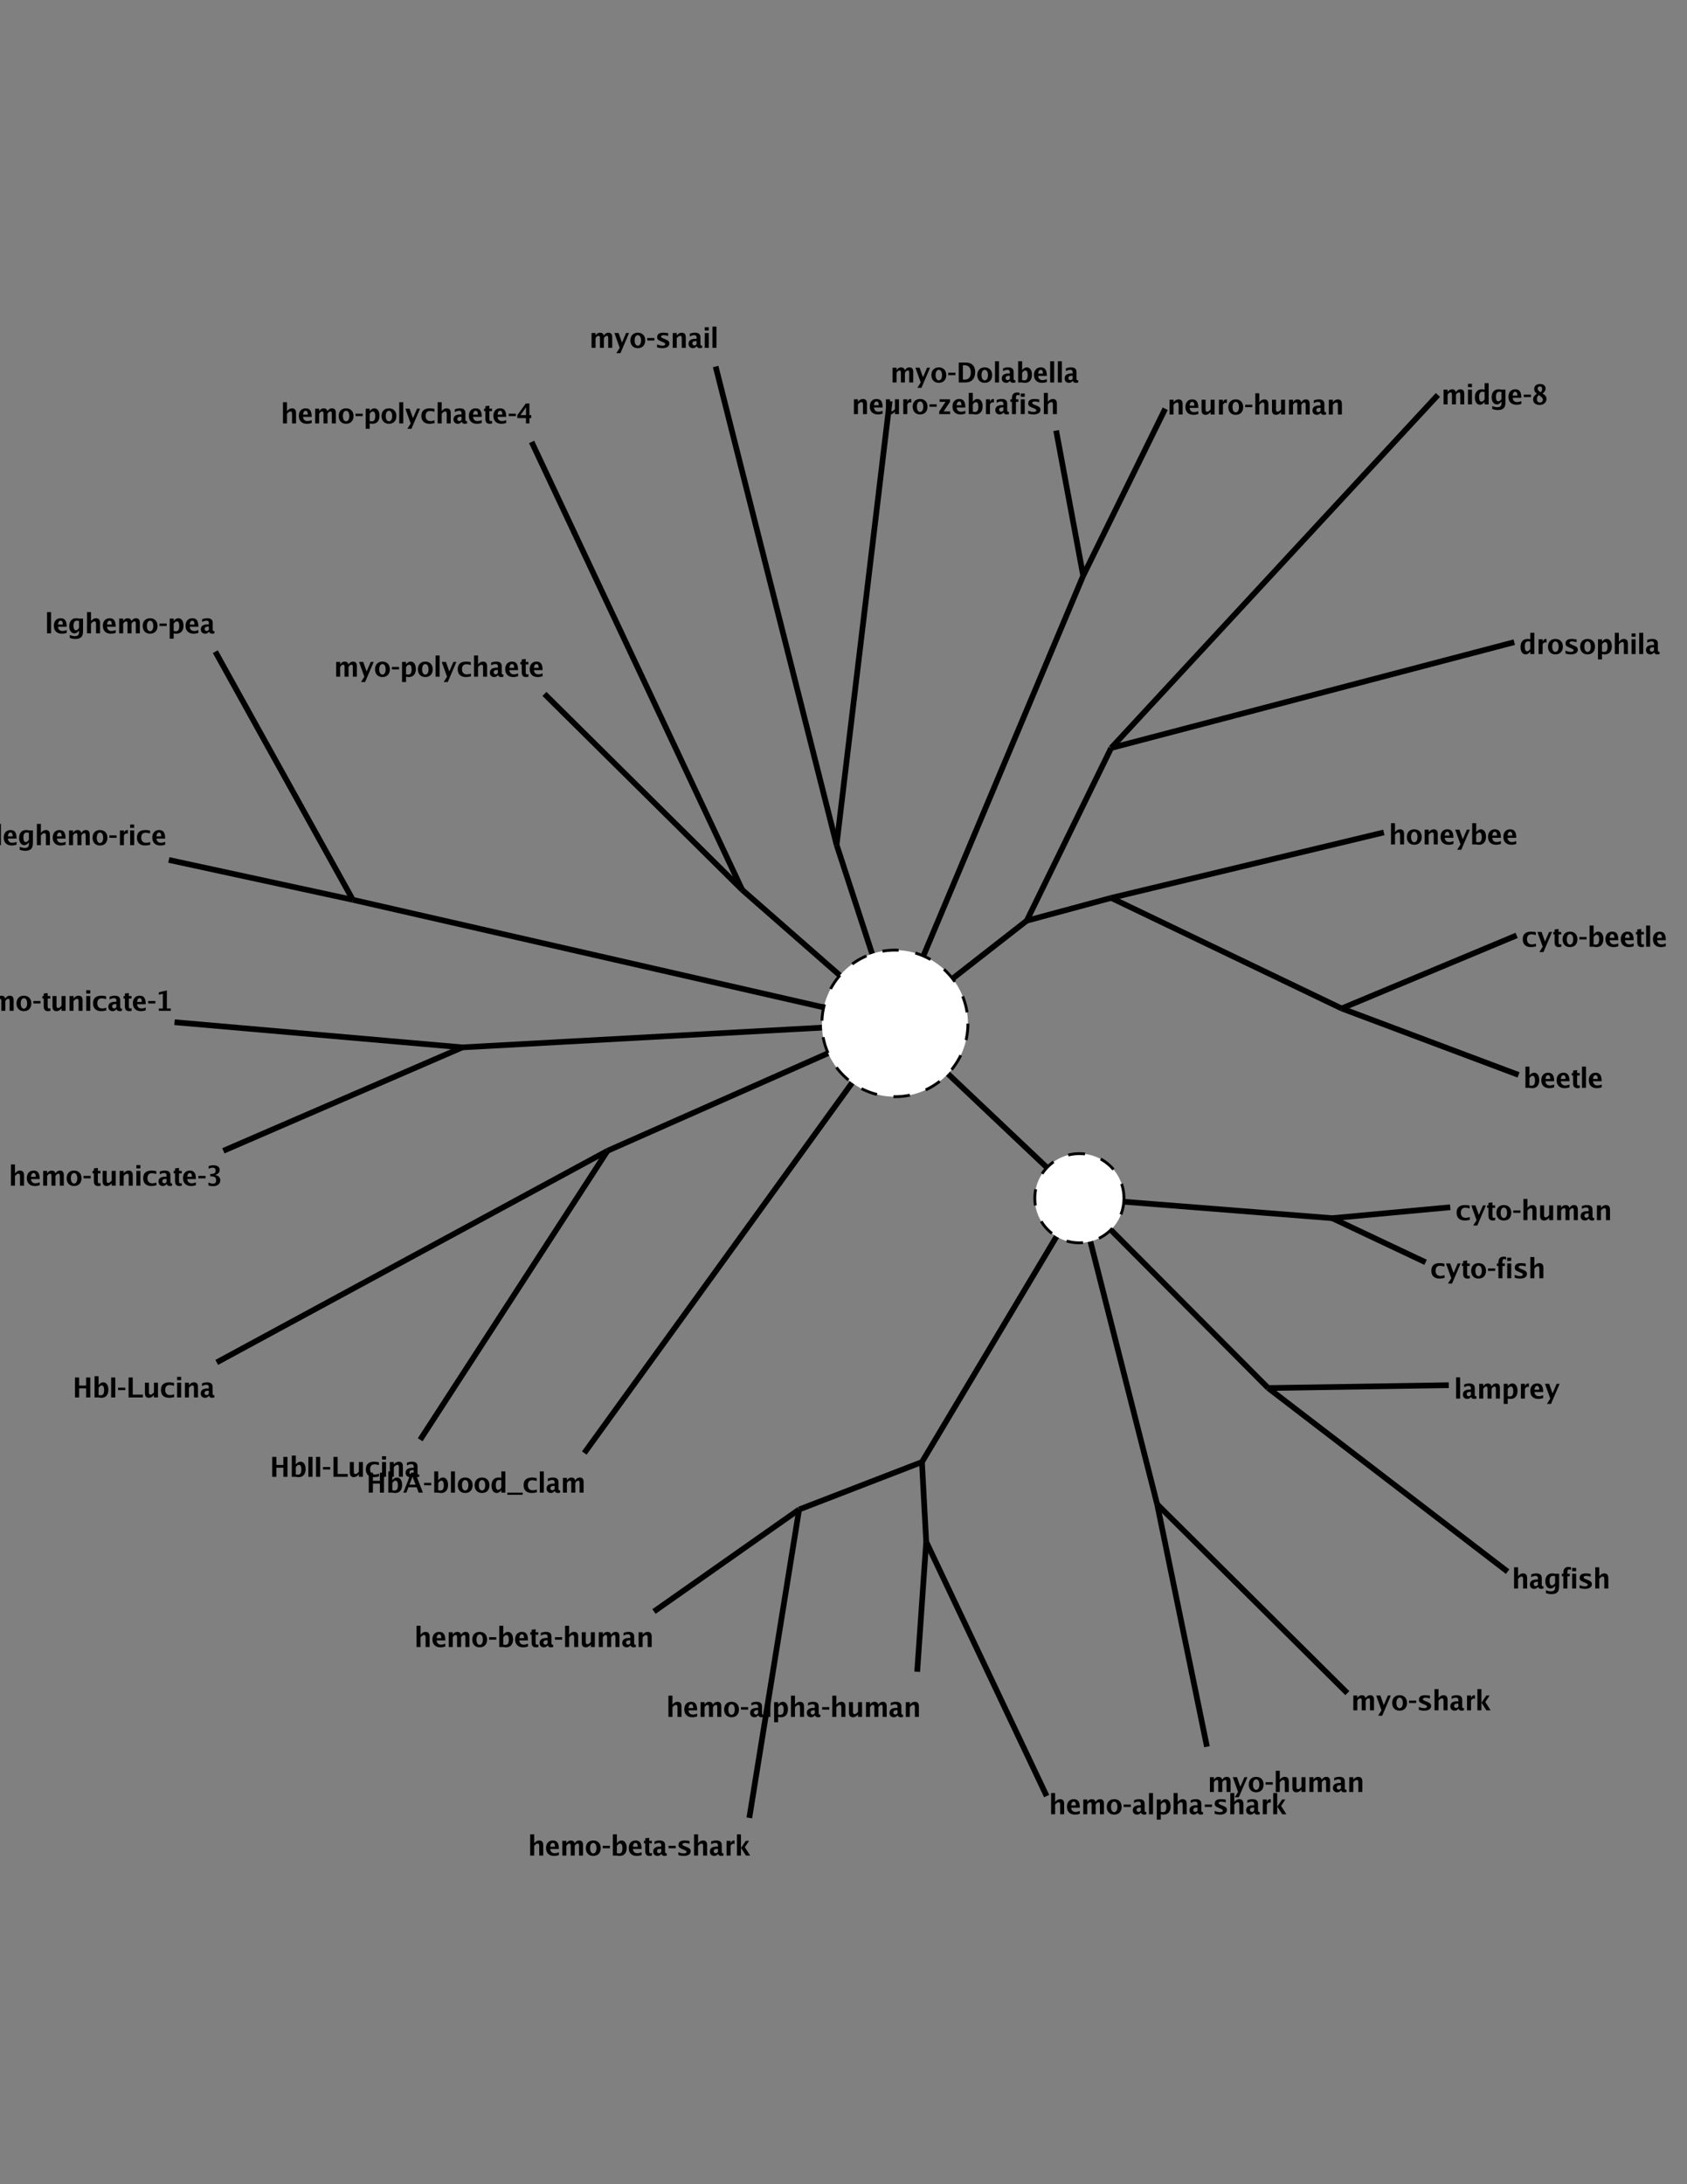 <?xml version="1.0" encoding="UTF-8"?>
<svg xmlns="http://www.w3.org/2000/svg" xmlns:xlink="http://www.w3.org/1999/xlink" width="612pt" height="792pt" viewBox="0 0 612 792" version="1.1">
<rect x="0" y="0" width="612" height="792" fill="#808080" stroke="none"/>
<defs>
<g>
<symbol overflow="visible" id="glyph0-0">
<path style="stroke: none;" d=""/>
</symbol>
<symbol overflow="visible" id="glyph0-1">
<path style="stroke: none;" d="M 0.844 0 L 2.344 0 L 2.344 -3.297 L 4.875 -3.297 L 4.875 0 L 6.375 0 L 6.375 -7.234 L 4.875 -7.234 L 4.875 -4.297 L 2.344 -4.297 L 2.344 -7.234 L 0.844 -7.234 L 0.844 0 Z M 0.844 0 "/>
</symbol>
<symbol overflow="visible" id="glyph0-2">
<path style="stroke: none;" d="M 2.172 0 C 2.656 0.094 2.953 0.125 3.219 0.125 C 4.797 0.125 5.734 -0.984 5.734 -2.812 C 5.734 -4.422 4.984 -5.484 3.875 -5.484 C 3.234 -5.484 2.734 -5.188 2.172 -4.469 L 2.172 -7.703 L 0.719 -7.703 L 0.719 0 L 2.172 0 Z M 2.172 -3.5 C 2.562 -4.094 2.922 -4.344 3.312 -4.344 C 3.891 -4.344 4.188 -3.766 4.188 -2.656 C 4.188 -1.391 3.797 -0.766 2.984 -0.766 C 2.812 -0.766 2.562 -0.797 2.172 -0.859 L 2.172 -3.5 Z M 2.172 -3.5 "/>
</symbol>
<symbol overflow="visible" id="glyph0-3">
<path style="stroke: none;" d="M 0.062 0 L 1.156 0 L 1.906 -1.938 L 4.875 -1.938 L 5.625 0 L 7.156 0 L 4.375 -7.234 L 2.859 -7.234 L 0.062 0 Z M 2.266 -2.891 L 3.391 -5.766 L 4.516 -2.891 L 2.266 -2.891 Z M 2.266 -2.891 "/>
</symbol>
<symbol overflow="visible" id="glyph0-4">
<path style="stroke: none;" d="M 0.359 -2.656 L 2.969 -2.656 L 2.969 -3.547 L 0.359 -3.547 L 0.359 -2.656 Z M 0.359 -2.656 "/>
</symbol>
<symbol overflow="visible" id="glyph0-5">
<path style="stroke: none;" d="M 0.672 0 L 2.125 0 L 2.125 -7.703 L 0.672 -7.703 L 0.672 0 Z M 0.672 0 "/>
</symbol>
<symbol overflow="visible" id="glyph0-6">
<path style="stroke: none;" d="M 3.047 -5.484 C 1.406 -5.484 0.359 -4.391 0.359 -2.688 C 0.359 -0.984 1.406 0.125 3.031 0.125 C 4.703 0.125 5.75 -0.953 5.75 -2.688 C 5.75 -4.391 4.688 -5.484 3.047 -5.484 Z M 3.047 -4.578 C 3.766 -4.578 4.219 -3.844 4.219 -2.688 C 4.219 -1.516 3.766 -0.781 3.047 -0.781 C 2.344 -0.781 1.891 -1.516 1.891 -2.688 C 1.891 -3.844 2.344 -4.578 3.047 -4.578 Z M 3.047 -4.578 "/>
</symbol>
<symbol overflow="visible" id="glyph0-7">
<path style="stroke: none;" d="M 3.938 0 L 5.391 0 L 5.391 -7.703 L 3.938 -7.703 L 3.938 -5.359 C 3.469 -5.453 3.172 -5.484 2.891 -5.484 C 1.328 -5.484 0.391 -4.375 0.391 -2.547 C 0.391 -0.938 1.125 0.125 2.25 0.125 C 2.875 0.125 3.375 -0.188 3.938 -0.891 L 3.938 0 Z M 3.938 -1.859 C 3.547 -1.266 3.203 -1.016 2.797 -1.016 C 2.234 -1.016 1.938 -1.594 1.938 -2.703 C 1.938 -3.969 2.328 -4.594 3.125 -4.594 C 3.312 -4.594 3.547 -4.562 3.938 -4.5 L 3.938 -1.859 Z M 3.938 -1.859 "/>
</symbol>
<symbol overflow="visible" id="glyph0-8">
<path style="stroke: none;" d="M 0 0.781 L 5.562 0.781 L 5.562 0 L 0 0 L 0 0.781 Z M 0 0.781 "/>
</symbol>
<symbol overflow="visible" id="glyph0-9">
<path style="stroke: none;" d="M 5.156 -1.125 C 4.562 -0.938 4.062 -0.844 3.672 -0.844 C 2.562 -0.844 1.906 -1.531 1.906 -2.703 C 1.906 -3.891 2.453 -4.516 3.516 -4.516 C 3.906 -4.516 4.359 -4.438 5.109 -4.234 L 5.109 -5.266 C 4.516 -5.422 4 -5.484 3.438 -5.484 C 1.391 -5.484 0.359 -4.547 0.359 -2.703 C 0.359 -0.906 1.438 0.125 3.312 0.125 C 3.844 0.125 4.453 0.047 5.156 -0.125 L 5.156 -1.125 Z M 5.156 -1.125 "/>
</symbol>
<symbol overflow="visible" id="glyph0-10">
<path style="stroke: none;" d="M 5.266 -0.828 C 5.203 -0.812 5.109 -0.812 5.062 -0.812 C 4.797 -0.812 4.656 -1.016 4.656 -1.438 L 4.656 -3.812 C 4.656 -4.922 3.984 -5.484 2.672 -5.484 C 2.016 -5.484 1.438 -5.359 0.812 -5.109 L 0.812 -4.109 C 1.438 -4.438 1.922 -4.594 2.422 -4.594 C 2.984 -4.594 3.266 -4.312 3.266 -3.766 L 3.266 -3.266 L 2.875 -3.266 C 1.188 -3.266 0.344 -2.656 0.344 -1.438 C 0.344 -0.516 0.984 0.125 1.906 0.125 C 2.484 0.125 2.875 -0.078 3.266 -0.578 L 3.328 -0.578 C 3.531 -0.094 3.875 0.125 4.469 0.125 C 4.719 0.125 4.938 0.078 5.297 -0.016 L 5.266 -0.828 Z M 3.266 -1.344 C 3.031 -1.016 2.781 -0.859 2.453 -0.859 C 2.031 -0.859 1.734 -1.156 1.734 -1.562 C 1.734 -2.156 2.125 -2.438 2.938 -2.438 L 3.266 -2.438 L 3.266 -1.344 Z M 3.266 -1.344 "/>
</symbol>
<symbol overflow="visible" id="glyph0-11">
<path style="stroke: none;" d="M 0.719 0 L 2.172 0 L 2.172 -3.5 C 2.516 -4.078 2.844 -4.344 3.266 -4.344 C 3.641 -4.344 3.75 -4.125 3.75 -3.438 L 3.75 0 L 5.203 0 L 5.203 -3.5 C 5.547 -4.078 5.875 -4.344 6.281 -4.344 C 6.656 -4.344 6.766 -4.141 6.766 -3.438 L 6.766 0 L 8.219 0 L 8.219 -3.797 C 8.219 -4.906 7.766 -5.484 6.844 -5.484 C 6.125 -5.484 5.641 -5.172 5.203 -4.453 C 4.953 -5.156 4.531 -5.484 3.812 -5.484 C 3.141 -5.484 2.656 -5.188 2.172 -4.469 L 2.172 -5.359 L 0.719 -5.359 L 0.719 0 Z M 0.719 0 "/>
</symbol>
<symbol overflow="visible" id="glyph0-12">
<path style="stroke: none;" d="M 0.625 0 L 2.125 0 L 2.125 -7.234 L 0.625 -7.234 L 0.625 0 Z M 0.625 0 "/>
</symbol>
<symbol overflow="visible" id="glyph0-13">
<path style="stroke: none;" d="M 0.844 0 L 6.016 0 L 6.016 -1.031 L 2.344 -1.031 L 2.344 -7.234 L 0.844 -7.234 L 0.844 0 Z M 0.844 0 "/>
</symbol>
<symbol overflow="visible" id="glyph0-14">
<path style="stroke: none;" d="M 3.938 0 L 5.391 0 L 5.391 -5.359 L 3.938 -5.359 L 3.938 -1.859 C 3.453 -1.266 3.078 -1.016 2.688 -1.016 C 2.25 -1.016 2.109 -1.25 2.109 -1.938 L 2.109 -5.359 L 0.656 -5.359 L 0.656 -1.562 C 0.656 -0.453 1.156 0.125 2.094 0.125 C 2.797 0.125 3.328 -0.188 3.938 -0.891 L 3.938 0 Z M 3.938 0 "/>
</symbol>
<symbol overflow="visible" id="glyph0-15">
<path style="stroke: none;" d="M 0.672 0 L 2.125 0 L 2.125 -5.359 L 0.672 -5.359 L 0.672 0 Z M 0.672 -6.266 L 2.125 -6.266 L 2.125 -7.469 L 0.672 -7.469 L 0.672 -6.266 Z M 0.672 -6.266 "/>
</symbol>
<symbol overflow="visible" id="glyph0-16">
<path style="stroke: none;" d="M 0.719 0 L 2.172 0 L 2.172 -3.5 C 2.656 -4.078 3.031 -4.344 3.438 -4.344 C 3.859 -4.344 4 -4.109 4 -3.438 L 4 0 L 5.453 0 L 5.453 -3.797 C 5.453 -4.906 4.953 -5.484 4 -5.484 C 3.312 -5.484 2.781 -5.188 2.172 -4.469 L 2.172 -5.359 L 0.719 -5.359 L 0.719 0 Z M 0.719 0 "/>
</symbol>
<symbol overflow="visible" id="glyph0-17">
<path style="stroke: none;" d="M 5.031 -1.203 C 4.406 -0.953 3.953 -0.859 3.484 -0.859 C 3.047 -0.859 2.688 -0.969 2.438 -1.188 C 2.109 -1.453 1.953 -1.766 1.875 -2.391 L 5.031 -2.391 C 5.016 -4.562 4.359 -5.484 2.812 -5.484 C 1.312 -5.484 0.359 -4.406 0.359 -2.75 C 0.359 -0.953 1.453 0.125 3.25 0.125 C 3.844 0.125 4.406 0.031 5.031 -0.188 L 5.031 -1.203 Z M 1.875 -3.203 C 1.984 -4.156 2.281 -4.578 2.828 -4.578 C 3.359 -4.578 3.594 -4.172 3.609 -3.203 L 1.875 -3.203 Z M 1.875 -3.203 "/>
</symbol>
<symbol overflow="visible" id="glyph0-18">
<path style="stroke: none;" d="M 3.234 -0.906 C 3.062 -0.859 2.891 -0.844 2.766 -0.844 C 2.344 -0.844 2.234 -1.031 2.234 -1.828 L 2.234 -4.453 L 3.203 -4.453 L 3.203 -5.359 L 2.234 -5.359 L 2.234 -6.438 L 0.797 -6.266 L 0.797 -5.359 L 0.312 -5.359 L 0.312 -4.453 L 0.797 -4.453 L 0.797 -1.641 C 0.797 -0.469 1.297 0.125 2.312 0.125 C 2.562 0.125 2.859 0.078 3.234 0 L 3.234 -0.906 Z M 3.234 -0.906 "/>
</symbol>
<symbol overflow="visible" id="glyph0-19">
<path style="stroke: none;" d="M 2.047 0 L 0.828 1.938 L 2.312 1.938 L 5.438 -5.359 L 4.359 -5.359 L 2.875 -1.891 L 1.641 -5.359 L 0.125 -5.359 L 2.047 0 Z M 2.047 0 "/>
</symbol>
<symbol overflow="visible" id="glyph0-20">
<path style="stroke: none;" d="M 0.812 0 L 2.266 0 L 2.266 -4.453 L 3.156 -4.453 L 3.156 -5.359 L 2.266 -5.359 L 2.266 -5.797 C 2.266 -6.562 2.469 -6.938 2.891 -6.938 C 3.078 -6.938 3.312 -6.875 3.594 -6.766 L 3.594 -7.703 C 3.266 -7.797 2.984 -7.828 2.703 -7.828 C 1.453 -7.828 0.812 -7.125 0.812 -5.75 L 0.812 -5.359 L 0.25 -5.359 L 0.25 -4.453 L 0.812 -4.453 L 0.812 0 Z M 0.812 0 "/>
</symbol>
<symbol overflow="visible" id="glyph0-21">
<path style="stroke: none;" d="M 0.594 -0.188 C 1.297 0.031 1.922 0.125 2.562 0.125 C 4.094 0.125 5.062 -0.516 5.062 -1.547 C 5.062 -2.344 4.688 -2.688 3.25 -3.234 L 2.828 -3.406 C 2.281 -3.625 2.047 -3.812 2.047 -4.047 C 2.047 -4.391 2.406 -4.578 3.016 -4.578 C 3.391 -4.578 3.875 -4.5 4.625 -4.297 L 4.625 -5.297 C 3.922 -5.422 3.391 -5.484 2.875 -5.484 C 1.375 -5.484 0.625 -4.938 0.625 -3.844 C 0.625 -3.094 0.922 -2.797 2.219 -2.266 L 2.703 -2.062 C 3.297 -1.844 3.562 -1.594 3.562 -1.344 C 3.562 -0.984 3.188 -0.781 2.516 -0.781 C 1.969 -0.781 1.406 -0.906 0.594 -1.234 L 0.594 -0.188 Z M 0.594 -0.188 "/>
</symbol>
<symbol overflow="visible" id="glyph0-22">
<path style="stroke: none;" d="M 0.719 0 L 2.172 0 L 2.172 -3.5 C 2.656 -4.078 3.031 -4.344 3.438 -4.344 C 3.859 -4.344 4 -4.109 4 -3.438 L 4 0 L 5.453 0 L 5.453 -3.797 C 5.453 -4.906 4.953 -5.484 4 -5.484 C 3.312 -5.484 2.781 -5.188 2.172 -4.469 L 2.172 -7.703 L 0.719 -7.703 L 0.719 0 Z M 0.719 0 "/>
</symbol>
<symbol overflow="visible" id="glyph0-23">
<path style="stroke: none;" d="M 0.844 0 L 2.297 0 L 2.297 -3.516 C 2.594 -4.047 2.875 -4.266 3.266 -4.266 C 3.406 -4.266 3.547 -4.234 3.734 -4.156 L 3.734 -5.453 C 3.641 -5.469 3.547 -5.484 3.484 -5.484 C 2.953 -5.484 2.594 -5.172 2.297 -4.469 L 2.297 -5.359 L 0.844 -5.359 L 0.844 0 Z M 0.844 0 "/>
</symbol>
<symbol overflow="visible" id="glyph0-24">
<path style="stroke: none;" d="M 2.172 1.938 L 2.172 0 C 2.656 0.094 2.953 0.125 3.219 0.125 C 4.797 0.125 5.734 -0.984 5.734 -2.812 C 5.734 -4.422 4.984 -5.484 3.875 -5.484 C 3.234 -5.484 2.734 -5.188 2.172 -4.469 L 2.172 -5.359 L 0.719 -5.359 L 0.719 1.938 L 2.172 1.938 Z M 2.172 -3.5 C 2.562 -4.094 2.922 -4.344 3.312 -4.344 C 3.891 -4.344 4.188 -3.766 4.188 -2.656 C 4.188 -1.391 3.797 -0.766 2.984 -0.766 C 2.812 -0.766 2.562 -0.797 2.172 -0.859 L 2.172 -3.5 Z M 2.172 -3.5 "/>
</symbol>
<symbol overflow="visible" id="glyph0-25">
<path style="stroke: none;" d="M 3.938 -1.984 C 3.547 -1.391 3.203 -1.125 2.797 -1.125 C 2.234 -1.125 1.938 -1.688 1.938 -2.766 C 1.938 -3.984 2.328 -4.594 3.125 -4.594 C 3.312 -4.594 3.547 -4.562 3.938 -4.5 L 3.938 -1.984 Z M 3.938 -0.422 C 3.938 0.578 3.484 1.016 2.438 1.016 C 1.906 1.016 1.359 0.891 0.594 0.594 L 0.594 1.656 C 1.375 1.938 1.984 2.047 2.641 2.047 C 3.75 2.047 4.594 1.688 5.016 1 C 5.297 0.562 5.391 -0.016 5.391 -1.266 L 5.391 -5.359 L 3.938 -5.359 C 3.469 -5.453 3.172 -5.484 2.891 -5.484 C 1.344 -5.484 0.375 -4.375 0.375 -2.594 C 0.375 -1.062 1.141 0 2.25 0 C 2.875 0 3.375 -0.297 3.938 -1.016 L 3.938 -0.422 Z M 3.938 -0.422 "/>
</symbol>
<symbol overflow="visible" id="glyph0-26">
<path style="stroke: none;" d="M 0.719 0 L 2.172 0 L 2.172 -2.688 L 2.266 -2.688 L 3.984 0 L 5.516 0 L 3.578 -3.031 L 5.141 -5.359 L 3.953 -5.359 L 2.266 -2.859 L 2.172 -2.859 L 2.172 -7.703 L 0.719 -7.703 L 0.719 0 Z M 0.719 0 "/>
</symbol>
<symbol overflow="visible" id="glyph0-27">
<path style="stroke: none;" d="M 0.156 -1.938 L 3.297 -1.938 L 3.297 0 L 4.547 0 L 4.547 -1.938 L 5.203 -1.938 L 5.203 -3.016 L 4.547 -3.016 L 4.547 -7.234 L 3.234 -7.234 L 0.156 -3.016 L 0.156 -1.938 Z M 1.312 -3.016 L 3.312 -5.844 L 3.312 -3.016 L 1.312 -3.016 Z M 1.312 -3.016 "/>
</symbol>
<symbol overflow="visible" id="glyph0-28">
<path style="stroke: none;" d="M 0.891 0 L 5.234 0 L 5.234 -0.844 L 3.797 -0.844 L 3.797 -7.406 L 0.891 -6.688 L 0.891 -5.812 L 2.344 -6.188 L 2.344 -0.844 L 0.891 -0.844 L 0.891 0 Z M 0.891 0 "/>
</symbol>
<symbol overflow="visible" id="glyph0-29">
<path style="stroke: none;" d="M 0.672 -0.047 C 1.312 0.109 1.844 0.188 2.375 0.188 C 3.953 0.188 4.984 -0.656 4.984 -1.938 C 4.984 -2.359 4.875 -2.734 4.656 -3.031 C 4.344 -3.453 3.953 -3.672 3.156 -3.875 C 4.281 -4.281 4.766 -4.812 4.766 -5.688 C 4.766 -6.781 3.938 -7.406 2.516 -7.406 C 1.891 -7.406 1.344 -7.312 0.766 -7.094 L 0.766 -6.094 C 1.266 -6.375 1.703 -6.516 2.219 -6.516 C 2.938 -6.516 3.297 -6.172 3.297 -5.484 C 3.297 -4.547 2.812 -4.25 1.344 -4.234 L 1.344 -3.375 L 1.594 -3.375 C 2.984 -3.375 3.484 -2.984 3.484 -1.922 C 3.484 -1.125 3.094 -0.719 2.297 -0.719 C 1.938 -0.719 1.484 -0.828 0.672 -1.141 L 0.672 -0.047 Z M 0.672 -0.047 "/>
</symbol>
<symbol overflow="visible" id="glyph0-30">
<path style="stroke: none;" d="M 1.766 -3.891 C 0.766 -3.156 0.422 -2.625 0.422 -1.797 C 0.422 -0.562 1.312 0.188 2.766 0.188 C 4.234 0.188 5.266 -0.703 5.266 -1.984 C 5.266 -2.797 4.938 -3.234 3.844 -3.969 C 4.609 -4.531 4.938 -5.062 4.938 -5.766 C 4.938 -6.766 4.156 -7.406 2.938 -7.406 C 1.625 -7.406 0.812 -6.703 0.812 -5.562 C 0.812 -4.859 1.016 -4.516 1.766 -3.891 Z M 3.094 -4.375 C 3.062 -4.406 3.047 -4.422 3.016 -4.438 C 2.953 -4.484 2.953 -4.5 2.938 -4.516 C 2.266 -5.047 2.062 -5.312 2.062 -5.734 C 2.062 -6.234 2.359 -6.516 2.891 -6.516 C 3.422 -6.516 3.688 -6.203 3.688 -5.594 C 3.688 -5.094 3.516 -4.719 3.094 -4.375 Z M 3.016 -3.016 C 3.812 -2.391 3.953 -2.203 3.953 -1.703 C 3.953 -1.109 3.531 -0.703 2.891 -0.703 C 2.172 -0.703 1.797 -1.125 1.797 -1.906 C 1.797 -2.484 1.984 -2.938 2.484 -3.406 L 3.016 -3.016 Z M 3.016 -3.016 "/>
</symbol>
<symbol overflow="visible" id="glyph0-31">
<path style="stroke: none;" d="M 0.844 0 L 3.219 0 C 5.5 0 6.812 -1.375 6.812 -3.766 C 6.812 -6.016 5.594 -7.234 3.344 -7.234 L 0.844 -7.234 L 0.844 0 Z M 2.344 -1.031 L 2.344 -6.234 L 3.016 -6.234 C 4.406 -6.234 5.219 -5.281 5.219 -3.656 C 5.219 -1.906 4.438 -1.031 2.875 -1.031 L 2.344 -1.031 Z M 2.344 -1.031 "/>
</symbol>
<symbol overflow="visible" id="glyph0-32">
<path style="stroke: none;" d="M 0.547 0 L 4.516 0 L 4.516 -0.953 L 2.156 -0.953 L 4.453 -4.453 L 4.453 -5.359 L 0.688 -5.359 L 0.688 -4.453 L 2.844 -4.453 L 0.547 -0.953 L 0.547 0 Z M 0.547 0 "/>
</symbol>
</g>
</defs>
<g id="surface0">
<path style="fill: none; stroke-width: 0.012; stroke-linecap: butt; stroke-linejoin: miter; stroke: rgb(0%,0%,0%); stroke-opacity: 1;stroke-miterlimit: 10; " d="M -1.904 -0.321 L -1.249 -1.226 " transform="matrix(172.043,0,0,172.043,539.53,582.102)"/>
<path style="fill: none; stroke-width: 0.012; stroke-linecap: butt; stroke-linejoin: miter; stroke: rgb(0%,0%,0%); stroke-opacity: 1;stroke-miterlimit: 10; " d="M -2.679 -0.512 L -1.855 -0.958 " transform="matrix(172.043,0,0,172.043,539.53,582.102)"/>
<path style="fill: none; stroke-width: 0.012; stroke-linecap: butt; stroke-linejoin: miter; stroke: rgb(0%,0%,0%); stroke-opacity: 1;stroke-miterlimit: 10; " d="M -2.25 -0.349 L -1.855 -0.958 " transform="matrix(172.043,0,0,172.043,539.53,582.102)"/>
<path style="fill: none; stroke-width: 0.012; stroke-linecap: butt; stroke-linejoin: miter; stroke: rgb(0%,0%,0%); stroke-opacity: 1;stroke-miterlimit: 10; " d="M 0.066 -1.118 L -0.307 -1.258 " transform="matrix(172.043,0,0,172.043,539.53,582.102)"/>
<path style="fill: none; stroke-width: 0.012; stroke-linecap: butt; stroke-linejoin: miter; stroke: rgb(0%,0%,0%); stroke-opacity: 1;stroke-miterlimit: 10; " d="M 0.062 -1.412 L -0.307 -1.258 " transform="matrix(172.043,0,0,172.043,539.53,582.102)"/>
<path style="fill: none; stroke-width: 0.012; stroke-linecap: butt; stroke-linejoin: miter; stroke: rgb(0%,0%,0%); stroke-opacity: 1;stroke-miterlimit: 10; " d="M -0.13 -0.723 L -0.327 -0.816 " transform="matrix(172.043,0,0,172.043,539.53,582.102)"/>
<path style="fill: none; stroke-width: 0.012; stroke-linecap: butt; stroke-linejoin: miter; stroke: rgb(0%,0%,0%); stroke-opacity: 1;stroke-miterlimit: 10; " d="M -0.078 -0.839 L -0.327 -0.816 " transform="matrix(172.043,0,0,172.043,539.53,582.102)"/>
<path style="fill: none; stroke-width: 0.012; stroke-linecap: butt; stroke-linejoin: miter; stroke: rgb(0%,0%,0%); stroke-opacity: 1;stroke-miterlimit: 10; " d="M 0.057 -2.03 L -0.793 -1.807 " transform="matrix(172.043,0,0,172.043,539.53,582.102)"/>
<path style="fill: none; stroke-width: 0.012; stroke-linecap: butt; stroke-linejoin: miter; stroke: rgb(0%,0%,0%); stroke-opacity: 1;stroke-miterlimit: 10; " d="M 0.043 -0.071 L -0.462 -0.458 " transform="matrix(172.043,0,0,172.043,539.53,582.102)"/>
<path style="fill: none; stroke-width: 0.012; stroke-linecap: butt; stroke-linejoin: miter; stroke: rgb(0%,0%,0%); stroke-opacity: 1;stroke-miterlimit: 10; " d="M -1.202 0.14 L -1.183 -0.134 " transform="matrix(172.043,0,0,172.043,539.53,582.102)"/>
<path style="fill: none; stroke-width: 0.012; stroke-linecap: butt; stroke-linejoin: miter; stroke: rgb(0%,0%,0%); stroke-opacity: 1;stroke-miterlimit: 10; " d="M -0.929 0.402 L -1.183 -0.134 " transform="matrix(172.043,0,0,172.043,539.53,582.102)"/>
<path style="fill: none; stroke-width: 0.012; stroke-linecap: butt; stroke-linejoin: miter; stroke: rgb(0%,0%,0%); stroke-opacity: 1;stroke-miterlimit: 10; " d="M -1.757 0.013 L -1.451 -0.202 " transform="matrix(172.043,0,0,172.043,539.53,582.102)"/>
<path style="fill: none; stroke-width: 0.012; stroke-linecap: butt; stroke-linejoin: miter; stroke: rgb(0%,0%,0%); stroke-opacity: 1;stroke-miterlimit: 10; " d="M -1.556 0.448 L -1.451 -0.202 " transform="matrix(172.043,0,0,172.043,539.53,582.102)"/>
<path style="fill: none; stroke-width: 0.012; stroke-linecap: butt; stroke-linejoin: miter; stroke: rgb(0%,0%,0%); stroke-opacity: 1;stroke-miterlimit: 10; " d="M -2.015 -2.452 L -1.571 -1.508 " transform="matrix(172.043,0,0,172.043,539.53,582.102)"/>
<path style="fill: none; stroke-width: 0.012; stroke-linecap: butt; stroke-linejoin: miter; stroke: rgb(0%,0%,0%); stroke-opacity: 1;stroke-miterlimit: 10; " d="M -2.768 -1.229 L -2.161 -1.176 " transform="matrix(172.043,0,0,172.043,539.53,582.102)"/>
<path style="fill: none; stroke-width: 0.012; stroke-linecap: butt; stroke-linejoin: miter; stroke: rgb(0%,0%,0%); stroke-opacity: 1;stroke-miterlimit: 10; " d="M -2.665 -0.958 L -2.161 -1.176 " transform="matrix(172.043,0,0,172.043,539.53,582.102)"/>
<path style="fill: none; stroke-width: 0.012; stroke-linecap: butt; stroke-linejoin: miter; stroke: rgb(0%,0%,0%); stroke-opacity: 1;stroke-miterlimit: 10; " d="M -0.218 -1.629 L -0.793 -1.491 " transform="matrix(172.043,0,0,172.043,539.53,582.102)"/>
<path style="fill: none; stroke-width: 0.012; stroke-linecap: butt; stroke-linejoin: miter; stroke: rgb(0%,0%,0%); stroke-opacity: 1;stroke-miterlimit: 10; " d="M -0.081 -0.464 L -0.462 -0.458 " transform="matrix(172.043,0,0,172.043,539.53,582.102)"/>
<path style="fill: none; stroke-width: 0.012; stroke-linecap: butt; stroke-linejoin: miter; stroke: rgb(0%,0%,0%); stroke-opacity: 1;stroke-miterlimit: 10; " d="M -2.682 -2.01 L -2.392 -1.487 " transform="matrix(172.043,0,0,172.043,539.53,582.102)"/>
<path style="fill: none; stroke-width: 0.012; stroke-linecap: butt; stroke-linejoin: miter; stroke: rgb(0%,0%,0%); stroke-opacity: 1;stroke-miterlimit: 10; " d="M -2.78 -1.571 L -2.392 -1.487 " transform="matrix(172.043,0,0,172.043,539.53,582.102)"/>
<path style="fill: none; stroke-width: 0.012; stroke-linecap: butt; stroke-linejoin: miter; stroke: rgb(0%,0%,0%); stroke-opacity: 1;stroke-miterlimit: 10; " d="M -0.104 -2.551 L -0.793 -1.807 " transform="matrix(172.043,0,0,172.043,539.53,582.102)"/>
<path style="fill: none; stroke-width: 0.012; stroke-linecap: butt; stroke-linejoin: miter; stroke: rgb(0%,0%,0%); stroke-opacity: 1;stroke-miterlimit: 10; " d="M -1.26 -2.538 L -1.372 -1.603 " transform="matrix(172.043,0,0,172.043,539.53,582.102)"/>
<path style="fill: none; stroke-width: 0.012; stroke-linecap: butt; stroke-linejoin: miter; stroke: rgb(0%,0%,0%); stroke-opacity: 1;stroke-miterlimit: 10; " d="M -0.591 0.298 L -0.696 -0.213 " transform="matrix(172.043,0,0,172.043,539.53,582.102)"/>
<path style="fill: none; stroke-width: 0.012; stroke-linecap: butt; stroke-linejoin: miter; stroke: rgb(0%,0%,0%); stroke-opacity: 1;stroke-miterlimit: 10; " d="M -1.988 -1.921 L -1.571 -1.508 " transform="matrix(172.043,0,0,172.043,539.53,582.102)"/>
<path style="fill: none; stroke-width: 0.012; stroke-linecap: butt; stroke-linejoin: miter; stroke: rgb(0%,0%,0%); stroke-opacity: 1;stroke-miterlimit: 10; " d="M -0.295 0.185 L -0.696 -0.213 " transform="matrix(172.043,0,0,172.043,539.53,582.102)"/>
<path style="fill: none; stroke-width: 0.012; stroke-linecap: butt; stroke-linejoin: miter; stroke: rgb(0%,0%,0%); stroke-opacity: 1;stroke-miterlimit: 10; " d="M -1.627 -2.611 L -1.372 -1.603 " transform="matrix(172.043,0,0,172.043,539.53,582.102)"/>
<path style="fill: none; stroke-width: 0.012; stroke-linecap: butt; stroke-linejoin: miter; stroke: rgb(0%,0%,0%); stroke-opacity: 1;stroke-miterlimit: 10; " d="M -0.679 -2.522 L -0.852 -2.17 " transform="matrix(172.043,0,0,172.043,539.53,582.102)"/>
<path style="fill: none; stroke-width: 0.012; stroke-linecap: butt; stroke-linejoin: miter; stroke: rgb(0%,0%,0%); stroke-opacity: 1;stroke-miterlimit: 10; " d="M -0.909 -2.476 L -0.852 -2.17 " transform="matrix(172.043,0,0,172.043,539.53,582.102)"/>
<path style="fill: none; stroke-width: 0.012; stroke-linecap: butt; stroke-linejoin: miter; stroke: rgb(0%,0%,0%); stroke-opacity: 1;stroke-miterlimit: 10; " d="M -1.855 -0.958 L -1.249 -1.226 " transform="matrix(172.043,0,0,172.043,539.53,582.102)"/>
<path style="fill: none; stroke-width: 0.012; stroke-linecap: butt; stroke-linejoin: miter; stroke: rgb(0%,0%,0%); stroke-opacity: 1;stroke-miterlimit: 10; " d="M -0.307 -1.258 L -0.793 -1.491 " transform="matrix(172.043,0,0,172.043,539.53,582.102)"/>
<path style="fill: none; stroke-width: 0.012; stroke-linecap: butt; stroke-linejoin: miter; stroke: rgb(0%,0%,0%); stroke-opacity: 1;stroke-miterlimit: 10; " d="M -0.327 -0.816 L -0.86 -0.858 " transform="matrix(172.043,0,0,172.043,539.53,582.102)"/>
<path style="fill: none; stroke-width: 0.012; stroke-linecap: butt; stroke-linejoin: miter; stroke: rgb(0%,0%,0%); stroke-opacity: 1;stroke-miterlimit: 10; " d="M -1.183 -0.134 L -1.192 -0.302 " transform="matrix(172.043,0,0,172.043,539.53,582.102)"/>
<path style="fill: none; stroke-width: 0.012; stroke-linecap: butt; stroke-linejoin: miter; stroke: rgb(0%,0%,0%); stroke-opacity: 1;stroke-miterlimit: 10; " d="M -1.451 -0.202 L -1.192 -0.302 " transform="matrix(172.043,0,0,172.043,539.53,582.102)"/>
<path style="fill: none; stroke-width: 0.012; stroke-linecap: butt; stroke-linejoin: miter; stroke: rgb(0%,0%,0%); stroke-opacity: 1;stroke-miterlimit: 10; " d="M -2.161 -1.176 L -1.249 -1.226 " transform="matrix(172.043,0,0,172.043,539.53,582.102)"/>
<path style="fill: none; stroke-width: 0.012; stroke-linecap: butt; stroke-linejoin: miter; stroke: rgb(0%,0%,0%); stroke-opacity: 1;stroke-miterlimit: 10; " d="M -0.462 -0.458 L -0.86 -0.858 " transform="matrix(172.043,0,0,172.043,539.53,582.102)"/>
<path style="fill: none; stroke-width: 0.012; stroke-linecap: butt; stroke-linejoin: miter; stroke: rgb(0%,0%,0%); stroke-opacity: 1;stroke-miterlimit: 10; " d="M -2.392 -1.487 L -1.249 -1.226 " transform="matrix(172.043,0,0,172.043,539.53,582.102)"/>
<path style="fill: none; stroke-width: 0.012; stroke-linecap: butt; stroke-linejoin: miter; stroke: rgb(0%,0%,0%); stroke-opacity: 1;stroke-miterlimit: 10; " d="M -0.793 -1.807 L -0.971 -1.443 " transform="matrix(172.043,0,0,172.043,539.53,582.102)"/>
<path style="fill: none; stroke-width: 0.012; stroke-linecap: butt; stroke-linejoin: miter; stroke: rgb(0%,0%,0%); stroke-opacity: 1;stroke-miterlimit: 10; " d="M -1.571 -1.508 L -1.249 -1.226 " transform="matrix(172.043,0,0,172.043,539.53,582.102)"/>
<path style="fill: none; stroke-width: 0.012; stroke-linecap: butt; stroke-linejoin: miter; stroke: rgb(0%,0%,0%); stroke-opacity: 1;stroke-miterlimit: 10; " d="M -0.696 -0.213 L -0.86 -0.858 " transform="matrix(172.043,0,0,172.043,539.53,582.102)"/>
<path style="fill: none; stroke-width: 0.012; stroke-linecap: butt; stroke-linejoin: miter; stroke: rgb(0%,0%,0%); stroke-opacity: 1;stroke-miterlimit: 10; " d="M -1.372 -1.603 L -1.249 -1.226 " transform="matrix(172.043,0,0,172.043,539.53,582.102)"/>
<path style="fill: none; stroke-width: 0.012; stroke-linecap: butt; stroke-linejoin: miter; stroke: rgb(0%,0%,0%); stroke-opacity: 1;stroke-miterlimit: 10; " d="M -0.852 -2.17 L -1.249 -1.226 " transform="matrix(172.043,0,0,172.043,539.53,582.102)"/>
<path style="fill: none; stroke-width: 0.012; stroke-linecap: butt; stroke-linejoin: miter; stroke: rgb(0%,0%,0%); stroke-opacity: 1;stroke-miterlimit: 10; " d="M -0.793 -1.491 L -0.971 -1.443 " transform="matrix(172.043,0,0,172.043,539.53,582.102)"/>
<path style="fill: none; stroke-width: 0.012; stroke-linecap: butt; stroke-linejoin: miter; stroke: rgb(0%,0%,0%); stroke-opacity: 1;stroke-miterlimit: 10; " d="M -1.192 -0.302 L -0.86 -0.858 " transform="matrix(172.043,0,0,172.043,539.53,582.102)"/>
<path style="fill: none; stroke-width: 0.012; stroke-linecap: butt; stroke-linejoin: miter; stroke: rgb(0%,0%,0%); stroke-opacity: 1;stroke-miterlimit: 10; " d="M -0.971 -1.443 L -1.249 -1.226 " transform="matrix(172.043,0,0,172.043,539.53,582.102)"/>
<path style="fill: none; stroke-width: 0.012; stroke-linecap: butt; stroke-linejoin: miter; stroke: rgb(0%,0%,0%); stroke-opacity: 1;stroke-miterlimit: 10; " d="M -0.86 -0.858 L -1.249 -1.226 " transform="matrix(172.043,0,0,172.043,539.53,582.102)"/>
<path style="fill-rule: nonzero; fill: rgb(100%,100%,100%); fill-opacity: 1;stroke-width: 0.006; stroke-linecap: butt; stroke-linejoin: miter; stroke: rgb(0%,0%,0%); stroke-opacity: 1;stroke-dasharray: 0.035,0.035; stroke-miterlimit: 10; " d="M -0.766 -0.858 C -0.766 -0.806 -0.808 -0.764 -0.86 -0.764 C -0.912 -0.764 -0.954 -0.806 -0.954 -0.858 C -0.954 -0.91 -0.912 -0.952 -0.86 -0.952 C -0.808 -0.952 -0.766 -0.91 -0.766 -0.858 " transform="matrix(172.043,0,0,172.043,539.53,582.102)"/>
<path style="fill-rule: nonzero; fill: rgb(100%,100%,100%); fill-opacity: 1;stroke-width: 0.006; stroke-linecap: butt; stroke-linejoin: miter; stroke: rgb(0%,0%,0%); stroke-opacity: 1;stroke-dasharray: 0.035,0.035; stroke-miterlimit: 10; " d="M -1.095 -1.226 C -1.095 -1.141 -1.164 -1.072 -1.249 -1.072 C -1.334 -1.072 -1.403 -1.141 -1.403 -1.226 C -1.403 -1.311 -1.334 -1.381 -1.249 -1.381 C -1.164 -1.381 -1.095 -1.311 -1.095 -1.226 " transform="matrix(172.043,0,0,172.043,539.53,582.102)"/>
<g style="fill: rgb(0%,0%,0%); fill-opacity: 1;">
  <use xlink:href="#glyph0-1" x="132.934" y="541.238"/>
  <use xlink:href="#glyph0-2" x="140.154" y="541.238"/>
  <use xlink:href="#glyph0-3" x="146.264" y="541.238"/>
  <use xlink:href="#glyph0-4" x="153.484" y="541.238"/>
  <use xlink:href="#glyph0-2" x="156.814" y="541.238"/>
  <use xlink:href="#glyph0-5" x="162.924" y="541.238"/>
  <use xlink:href="#glyph0-6" x="165.704" y="541.238"/>
  <use xlink:href="#glyph0-6" x="171.814" y="541.238"/>
  <use xlink:href="#glyph0-7" x="177.924" y="541.238"/>
  <use xlink:href="#glyph0-8" x="184.034" y="541.238"/>
  <use xlink:href="#glyph0-9" x="189.594" y="541.238"/>
  <use xlink:href="#glyph0-5" x="195.154" y="541.238"/>
  <use xlink:href="#glyph0-10" x="197.934" y="541.238"/>
  <use xlink:href="#glyph0-11" x="203.494" y="541.238"/>
</g>
<g style="fill: rgb(0%,0%,0%); fill-opacity: 1;">
  <use xlink:href="#glyph0-1" x="26.367" y="506.723"/>
  <use xlink:href="#glyph0-2" x="33.587" y="506.723"/>
  <use xlink:href="#glyph0-12" x="39.697" y="506.723"/>
  <use xlink:href="#glyph0-4" x="42.477" y="506.723"/>
  <use xlink:href="#glyph0-13" x="45.807" y="506.723"/>
  <use xlink:href="#glyph0-14" x="51.917" y="506.723"/>
  <use xlink:href="#glyph0-9" x="58.027" y="506.723"/>
  <use xlink:href="#glyph0-15" x="63.587" y="506.723"/>
  <use xlink:href="#glyph0-16" x="66.367" y="506.723"/>
  <use xlink:href="#glyph0-10" x="72.477" y="506.723"/>
</g>
<g style="fill: rgb(0%,0%,0%); fill-opacity: 1;">
  <use xlink:href="#glyph0-1" x="97.918" y="535.496"/>
  <use xlink:href="#glyph0-2" x="105.138" y="535.496"/>
  <use xlink:href="#glyph0-12" x="111.248" y="535.496"/>
  <use xlink:href="#glyph0-12" x="114.028" y="535.496"/>
  <use xlink:href="#glyph0-4" x="116.808" y="535.496"/>
  <use xlink:href="#glyph0-13" x="120.138" y="535.496"/>
  <use xlink:href="#glyph0-14" x="126.248" y="535.496"/>
  <use xlink:href="#glyph0-9" x="132.358" y="535.496"/>
  <use xlink:href="#glyph0-15" x="137.918" y="535.496"/>
  <use xlink:href="#glyph0-16" x="140.698" y="535.496"/>
  <use xlink:href="#glyph0-10" x="146.808" y="535.496"/>
</g>
<g style="fill: rgb(0%,0%,0%); fill-opacity: 1;">
  <use xlink:href="#glyph0-2" x="552.672" y="394.449"/>
  <use xlink:href="#glyph0-17" x="558.782" y="394.449"/>
  <use xlink:href="#glyph0-17" x="564.342" y="394.449"/>
  <use xlink:href="#glyph0-18" x="569.902" y="394.449"/>
  <use xlink:href="#glyph0-5" x="573.232" y="394.449"/>
  <use xlink:href="#glyph0-17" x="576.012" y="394.449"/>
</g>
<g style="fill: rgb(0%,0%,0%); fill-opacity: 1;">
  <use xlink:href="#glyph0-9" x="552.051" y="343.297"/>
  <use xlink:href="#glyph0-19" x="557.611" y="343.297"/>
  <use xlink:href="#glyph0-18" x="563.171" y="343.297"/>
  <use xlink:href="#glyph0-6" x="566.501" y="343.297"/>
  <use xlink:href="#glyph0-4" x="572.611" y="343.297"/>
  <use xlink:href="#glyph0-2" x="575.941" y="343.297"/>
  <use xlink:href="#glyph0-17" x="582.051" y="343.297"/>
  <use xlink:href="#glyph0-17" x="587.611" y="343.297"/>
  <use xlink:href="#glyph0-18" x="593.171" y="343.297"/>
  <use xlink:href="#glyph0-5" x="596.501" y="343.297"/>
  <use xlink:href="#glyph0-17" x="599.281" y="343.297"/>
</g>
<g style="fill: rgb(0%,0%,0%); fill-opacity: 1;">
  <use xlink:href="#glyph0-9" x="518.887" y="463.496"/>
  <use xlink:href="#glyph0-19" x="524.447" y="463.496"/>
  <use xlink:href="#glyph0-18" x="530.007" y="463.496"/>
  <use xlink:href="#glyph0-6" x="533.337" y="463.496"/>
  <use xlink:href="#glyph0-4" x="539.447" y="463.496"/>
  <use xlink:href="#glyph0-20" x="542.777" y="463.496"/>
  <use xlink:href="#glyph0-15" x="546.107" y="463.496"/>
  <use xlink:href="#glyph0-21" x="548.887" y="463.496"/>
  <use xlink:href="#glyph0-22" x="554.447" y="463.496"/>
</g>
<g style="fill: rgb(0%,0%,0%); fill-opacity: 1;">
  <use xlink:href="#glyph0-9" x="528.055" y="442.441"/>
  <use xlink:href="#glyph0-19" x="533.615" y="442.441"/>
  <use xlink:href="#glyph0-18" x="539.175" y="442.441"/>
  <use xlink:href="#glyph0-6" x="542.505" y="442.441"/>
  <use xlink:href="#glyph0-4" x="548.615" y="442.441"/>
  <use xlink:href="#glyph0-22" x="551.945" y="442.441"/>
  <use xlink:href="#glyph0-14" x="558.055" y="442.441"/>
  <use xlink:href="#glyph0-11" x="564.165" y="442.441"/>
  <use xlink:href="#glyph0-10" x="573.055" y="442.441"/>
  <use xlink:href="#glyph0-16" x="578.615" y="442.441"/>
</g>
<g style="fill: rgb(0%,0%,0%); fill-opacity: 1;">
  <use xlink:href="#glyph0-7" x="551.211" y="237.16"/>
  <use xlink:href="#glyph0-23" x="557.321" y="237.16"/>
  <use xlink:href="#glyph0-6" x="561.211" y="237.16"/>
  <use xlink:href="#glyph0-21" x="567.321" y="237.16"/>
  <use xlink:href="#glyph0-6" x="572.881" y="237.16"/>
  <use xlink:href="#glyph0-24" x="578.991" y="237.16"/>
  <use xlink:href="#glyph0-22" x="585.101" y="237.16"/>
  <use xlink:href="#glyph0-15" x="591.211" y="237.16"/>
  <use xlink:href="#glyph0-5" x="593.991" y="237.16"/>
  <use xlink:href="#glyph0-10" x="596.771" y="237.16"/>
</g>
<g style="fill: rgb(0%,0%,0%); fill-opacity: 1;">
  <use xlink:href="#glyph0-22" x="548.547" y="576.008"/>
  <use xlink:href="#glyph0-10" x="554.657" y="576.008"/>
  <use xlink:href="#glyph0-25" x="560.217" y="576.008"/>
  <use xlink:href="#glyph0-20" x="566.327" y="576.008"/>
  <use xlink:href="#glyph0-15" x="569.657" y="576.008"/>
  <use xlink:href="#glyph0-21" x="572.437" y="576.008"/>
  <use xlink:href="#glyph0-22" x="577.997" y="576.008"/>
</g>
<g style="fill: rgb(0%,0%,0%); fill-opacity: 1;">
  <use xlink:href="#glyph0-22" x="241.773" y="622.562"/>
  <use xlink:href="#glyph0-17" x="247.883" y="622.562"/>
  <use xlink:href="#glyph0-11" x="253.443" y="622.562"/>
  <use xlink:href="#glyph0-6" x="262.333" y="622.562"/>
  <use xlink:href="#glyph0-4" x="268.443" y="622.562"/>
  <use xlink:href="#glyph0-10" x="271.773" y="622.562"/>
  <use xlink:href="#glyph0-5" x="277.333" y="622.562"/>
  <use xlink:href="#glyph0-24" x="280.113" y="622.562"/>
  <use xlink:href="#glyph0-22" x="286.223" y="622.562"/>
  <use xlink:href="#glyph0-10" x="292.333" y="622.562"/>
  <use xlink:href="#glyph0-4" x="297.893" y="622.562"/>
  <use xlink:href="#glyph0-22" x="301.223" y="622.562"/>
  <use xlink:href="#glyph0-14" x="307.333" y="622.562"/>
  <use xlink:href="#glyph0-11" x="313.443" y="622.562"/>
  <use xlink:href="#glyph0-10" x="322.333" y="622.562"/>
  <use xlink:href="#glyph0-16" x="327.893" y="622.562"/>
</g>
<g style="fill: rgb(0%,0%,0%); fill-opacity: 1;">
  <use xlink:href="#glyph0-22" x="380.594" y="657.867"/>
  <use xlink:href="#glyph0-17" x="386.704" y="657.867"/>
  <use xlink:href="#glyph0-11" x="392.264" y="657.867"/>
  <use xlink:href="#glyph0-6" x="401.154" y="657.867"/>
  <use xlink:href="#glyph0-4" x="407.264" y="657.867"/>
  <use xlink:href="#glyph0-10" x="410.594" y="657.867"/>
  <use xlink:href="#glyph0-5" x="416.154" y="657.867"/>
  <use xlink:href="#glyph0-24" x="418.934" y="657.867"/>
  <use xlink:href="#glyph0-22" x="425.044" y="657.867"/>
  <use xlink:href="#glyph0-10" x="431.154" y="657.867"/>
  <use xlink:href="#glyph0-4" x="436.714" y="657.867"/>
  <use xlink:href="#glyph0-21" x="440.044" y="657.867"/>
  <use xlink:href="#glyph0-22" x="445.604" y="657.867"/>
  <use xlink:href="#glyph0-10" x="451.714" y="657.867"/>
  <use xlink:href="#glyph0-23" x="457.274" y="657.867"/>
  <use xlink:href="#glyph0-26" x="461.164" y="657.867"/>
</g>
<g style="fill: rgb(0%,0%,0%); fill-opacity: 1;">
  <use xlink:href="#glyph0-22" x="150.398" y="597.207"/>
  <use xlink:href="#glyph0-17" x="156.508" y="597.207"/>
  <use xlink:href="#glyph0-11" x="162.068" y="597.207"/>
  <use xlink:href="#glyph0-6" x="170.958" y="597.207"/>
  <use xlink:href="#glyph0-4" x="177.068" y="597.207"/>
  <use xlink:href="#glyph0-2" x="180.398" y="597.207"/>
  <use xlink:href="#glyph0-17" x="186.508" y="597.207"/>
  <use xlink:href="#glyph0-18" x="192.068" y="597.207"/>
  <use xlink:href="#glyph0-10" x="195.398" y="597.207"/>
  <use xlink:href="#glyph0-4" x="200.958" y="597.207"/>
  <use xlink:href="#glyph0-22" x="204.288" y="597.207"/>
  <use xlink:href="#glyph0-14" x="210.398" y="597.207"/>
  <use xlink:href="#glyph0-11" x="216.508" y="597.207"/>
  <use xlink:href="#glyph0-10" x="225.398" y="597.207"/>
  <use xlink:href="#glyph0-16" x="230.958" y="597.207"/>
</g>
<g style="fill: rgb(0%,0%,0%); fill-opacity: 1;">
  <use xlink:href="#glyph0-22" x="191.617" y="672.84"/>
  <use xlink:href="#glyph0-17" x="197.727" y="672.84"/>
  <use xlink:href="#glyph0-11" x="203.287" y="672.84"/>
  <use xlink:href="#glyph0-6" x="212.177" y="672.84"/>
  <use xlink:href="#glyph0-4" x="218.287" y="672.84"/>
  <use xlink:href="#glyph0-2" x="221.617" y="672.84"/>
  <use xlink:href="#glyph0-17" x="227.727" y="672.84"/>
  <use xlink:href="#glyph0-18" x="233.287" y="672.84"/>
  <use xlink:href="#glyph0-10" x="236.617" y="672.84"/>
  <use xlink:href="#glyph0-4" x="242.177" y="672.84"/>
  <use xlink:href="#glyph0-21" x="245.507" y="672.84"/>
  <use xlink:href="#glyph0-22" x="251.067" y="672.84"/>
  <use xlink:href="#glyph0-10" x="257.177" y="672.84"/>
  <use xlink:href="#glyph0-23" x="262.737" y="672.84"/>
  <use xlink:href="#glyph0-26" x="266.627" y="672.84"/>
</g>
<g style="fill: rgb(0%,0%,0%); fill-opacity: 1;">
  <use xlink:href="#glyph0-22" x="101.941" y="153.543"/>
  <use xlink:href="#glyph0-17" x="108.051" y="153.543"/>
  <use xlink:href="#glyph0-11" x="113.611" y="153.543"/>
  <use xlink:href="#glyph0-6" x="122.501" y="153.543"/>
  <use xlink:href="#glyph0-4" x="128.611" y="153.543"/>
  <use xlink:href="#glyph0-24" x="131.941" y="153.543"/>
  <use xlink:href="#glyph0-6" x="138.051" y="153.543"/>
  <use xlink:href="#glyph0-5" x="144.161" y="153.543"/>
  <use xlink:href="#glyph0-19" x="146.941" y="153.543"/>
  <use xlink:href="#glyph0-9" x="152.501" y="153.543"/>
  <use xlink:href="#glyph0-22" x="158.061" y="153.543"/>
  <use xlink:href="#glyph0-10" x="164.171" y="153.543"/>
  <use xlink:href="#glyph0-17" x="169.731" y="153.543"/>
  <use xlink:href="#glyph0-18" x="175.291" y="153.543"/>
  <use xlink:href="#glyph0-17" x="178.621" y="153.543"/>
  <use xlink:href="#glyph0-4" x="184.181" y="153.543"/>
  <use xlink:href="#glyph0-27" x="187.511" y="153.543"/>
</g>
<g style="fill: rgb(0%,0%,0%); fill-opacity: 1;">
  <use xlink:href="#glyph0-22" x="-14.938" y="366.523"/>
  <use xlink:href="#glyph0-17" x="-8.827" y="366.523"/>
  <use xlink:href="#glyph0-11" x="-3.268" y="366.523"/>
  <use xlink:href="#glyph0-6" x="5.622" y="366.523"/>
  <use xlink:href="#glyph0-4" x="11.732" y="366.523"/>
  <use xlink:href="#glyph0-18" x="15.062" y="366.523"/>
  <use xlink:href="#glyph0-14" x="18.392" y="366.523"/>
  <use xlink:href="#glyph0-16" x="24.502" y="366.523"/>
  <use xlink:href="#glyph0-15" x="30.612" y="366.523"/>
  <use xlink:href="#glyph0-9" x="33.392" y="366.523"/>
  <use xlink:href="#glyph0-10" x="38.952" y="366.523"/>
  <use xlink:href="#glyph0-18" x="44.512" y="366.523"/>
  <use xlink:href="#glyph0-17" x="47.842" y="366.523"/>
  <use xlink:href="#glyph0-4" x="53.402" y="366.523"/>
  <use xlink:href="#glyph0-28" x="56.732" y="366.523"/>
</g>
<g style="fill: rgb(0%,0%,0%); fill-opacity: 1;">
  <use xlink:href="#glyph0-22" x="3.258" y="429.93"/>
  <use xlink:href="#glyph0-17" x="9.368" y="429.93"/>
  <use xlink:href="#glyph0-11" x="14.928" y="429.93"/>
  <use xlink:href="#glyph0-6" x="23.818" y="429.93"/>
  <use xlink:href="#glyph0-4" x="29.928" y="429.93"/>
  <use xlink:href="#glyph0-18" x="33.258" y="429.93"/>
  <use xlink:href="#glyph0-14" x="36.588" y="429.93"/>
  <use xlink:href="#glyph0-16" x="42.698" y="429.93"/>
  <use xlink:href="#glyph0-15" x="48.808" y="429.93"/>
  <use xlink:href="#glyph0-9" x="51.588" y="429.93"/>
  <use xlink:href="#glyph0-10" x="57.148" y="429.93"/>
  <use xlink:href="#glyph0-18" x="62.708" y="429.93"/>
  <use xlink:href="#glyph0-17" x="66.038" y="429.93"/>
  <use xlink:href="#glyph0-4" x="71.598" y="429.93"/>
  <use xlink:href="#glyph0-29" x="74.928" y="429.93"/>
</g>
<g style="fill: rgb(0%,0%,0%); fill-opacity: 1;">
  <use xlink:href="#glyph0-22" x="503.902" y="306.191"/>
  <use xlink:href="#glyph0-6" x="510.012" y="306.191"/>
  <use xlink:href="#glyph0-16" x="516.122" y="306.191"/>
  <use xlink:href="#glyph0-17" x="522.232" y="306.191"/>
  <use xlink:href="#glyph0-19" x="527.792" y="306.191"/>
  <use xlink:href="#glyph0-2" x="533.352" y="306.191"/>
  <use xlink:href="#glyph0-17" x="539.462" y="306.191"/>
  <use xlink:href="#glyph0-17" x="545.022" y="306.191"/>
</g>
<g style="fill: rgb(0%,0%,0%); fill-opacity: 1;">
  <use xlink:href="#glyph0-5" x="527.562" y="507.129"/>
  <use xlink:href="#glyph0-10" x="530.342" y="507.129"/>
  <use xlink:href="#glyph0-11" x="535.902" y="507.129"/>
  <use xlink:href="#glyph0-24" x="544.792" y="507.129"/>
  <use xlink:href="#glyph0-23" x="550.902" y="507.129"/>
  <use xlink:href="#glyph0-17" x="554.792" y="507.129"/>
  <use xlink:href="#glyph0-19" x="560.352" y="507.129"/>
</g>
<g style="fill: rgb(0%,0%,0%); fill-opacity: 1;">
  <use xlink:href="#glyph0-5" x="16.391" y="229.656"/>
  <use xlink:href="#glyph0-17" x="19.171" y="229.656"/>
  <use xlink:href="#glyph0-25" x="24.731" y="229.656"/>
  <use xlink:href="#glyph0-22" x="30.841" y="229.656"/>
  <use xlink:href="#glyph0-17" x="36.951" y="229.656"/>
  <use xlink:href="#glyph0-11" x="42.511" y="229.656"/>
  <use xlink:href="#glyph0-6" x="51.401" y="229.656"/>
  <use xlink:href="#glyph0-4" x="57.511" y="229.656"/>
  <use xlink:href="#glyph0-24" x="60.841" y="229.656"/>
  <use xlink:href="#glyph0-17" x="66.951" y="229.656"/>
  <use xlink:href="#glyph0-10" x="72.511" y="229.656"/>
</g>
<g style="fill: rgb(0%,0%,0%); fill-opacity: 1;">
  <use xlink:href="#glyph0-5" x="-1.793" y="306.457"/>
  <use xlink:href="#glyph0-17" x="0.987" y="306.457"/>
  <use xlink:href="#glyph0-25" x="6.547" y="306.457"/>
  <use xlink:href="#glyph0-22" x="12.657" y="306.457"/>
  <use xlink:href="#glyph0-17" x="18.767" y="306.457"/>
  <use xlink:href="#glyph0-11" x="24.327" y="306.457"/>
  <use xlink:href="#glyph0-6" x="33.217" y="306.457"/>
  <use xlink:href="#glyph0-4" x="39.327" y="306.457"/>
  <use xlink:href="#glyph0-23" x="42.657" y="306.457"/>
  <use xlink:href="#glyph0-15" x="46.547" y="306.457"/>
  <use xlink:href="#glyph0-9" x="49.327" y="306.457"/>
  <use xlink:href="#glyph0-17" x="54.887" y="306.457"/>
</g>
<g style="fill: rgb(0%,0%,0%); fill-opacity: 1;">
  <use xlink:href="#glyph0-11" x="522.977" y="146.641"/>
  <use xlink:href="#glyph0-15" x="531.867" y="146.641"/>
  <use xlink:href="#glyph0-7" x="534.647" y="146.641"/>
  <use xlink:href="#glyph0-25" x="540.757" y="146.641"/>
  <use xlink:href="#glyph0-17" x="546.867" y="146.641"/>
  <use xlink:href="#glyph0-4" x="552.427" y="146.641"/>
  <use xlink:href="#glyph0-30" x="555.757" y="146.641"/>
</g>
<g style="fill: rgb(0%,0%,0%); fill-opacity: 1;">
  <use xlink:href="#glyph0-11" x="323.074" y="138.691"/>
  <use xlink:href="#glyph0-19" x="331.964" y="138.691"/>
  <use xlink:href="#glyph0-6" x="337.524" y="138.691"/>
  <use xlink:href="#glyph0-4" x="343.634" y="138.691"/>
  <use xlink:href="#glyph0-31" x="346.964" y="138.691"/>
  <use xlink:href="#glyph0-6" x="354.184" y="138.691"/>
  <use xlink:href="#glyph0-5" x="360.294" y="138.691"/>
  <use xlink:href="#glyph0-10" x="363.074" y="138.691"/>
  <use xlink:href="#glyph0-2" x="368.634" y="138.691"/>
  <use xlink:href="#glyph0-17" x="374.744" y="138.691"/>
  <use xlink:href="#glyph0-5" x="380.304" y="138.691"/>
  <use xlink:href="#glyph0-5" x="383.084" y="138.691"/>
  <use xlink:href="#glyph0-10" x="385.864" y="138.691"/>
</g>
<g style="fill: rgb(0%,0%,0%); fill-opacity: 1;">
  <use xlink:href="#glyph0-11" x="438.203" y="649.773"/>
  <use xlink:href="#glyph0-19" x="447.093" y="649.773"/>
  <use xlink:href="#glyph0-6" x="452.653" y="649.773"/>
  <use xlink:href="#glyph0-4" x="458.763" y="649.773"/>
  <use xlink:href="#glyph0-22" x="462.093" y="649.773"/>
  <use xlink:href="#glyph0-14" x="468.203" y="649.773"/>
  <use xlink:href="#glyph0-11" x="474.313" y="649.773"/>
  <use xlink:href="#glyph0-10" x="483.203" y="649.773"/>
  <use xlink:href="#glyph0-16" x="488.763" y="649.773"/>
</g>
<g style="fill: rgb(0%,0%,0%); fill-opacity: 1;">
  <use xlink:href="#glyph0-11" x="121.238" y="245.379"/>
  <use xlink:href="#glyph0-19" x="130.128" y="245.379"/>
  <use xlink:href="#glyph0-6" x="135.688" y="245.379"/>
  <use xlink:href="#glyph0-4" x="141.798" y="245.379"/>
  <use xlink:href="#glyph0-24" x="145.128" y="245.379"/>
  <use xlink:href="#glyph0-6" x="151.238" y="245.379"/>
  <use xlink:href="#glyph0-5" x="157.348" y="245.379"/>
  <use xlink:href="#glyph0-19" x="160.128" y="245.379"/>
  <use xlink:href="#glyph0-9" x="165.688" y="245.379"/>
  <use xlink:href="#glyph0-22" x="171.248" y="245.379"/>
  <use xlink:href="#glyph0-10" x="177.358" y="245.379"/>
  <use xlink:href="#glyph0-17" x="182.918" y="245.379"/>
  <use xlink:href="#glyph0-18" x="188.478" y="245.379"/>
  <use xlink:href="#glyph0-17" x="191.808" y="245.379"/>
</g>
<g style="fill: rgb(0%,0%,0%); fill-opacity: 1;">
  <use xlink:href="#glyph0-11" x="490.234" y="620.172"/>
  <use xlink:href="#glyph0-19" x="499.124" y="620.172"/>
  <use xlink:href="#glyph0-6" x="504.684" y="620.172"/>
  <use xlink:href="#glyph0-4" x="510.794" y="620.172"/>
  <use xlink:href="#glyph0-21" x="514.124" y="620.172"/>
  <use xlink:href="#glyph0-22" x="519.684" y="620.172"/>
  <use xlink:href="#glyph0-10" x="525.794" y="620.172"/>
  <use xlink:href="#glyph0-23" x="531.354" y="620.172"/>
  <use xlink:href="#glyph0-26" x="535.244" y="620.172"/>
</g>
<g style="fill: rgb(0%,0%,0%); fill-opacity: 1;">
  <use xlink:href="#glyph0-11" x="213.879" y="126.117"/>
  <use xlink:href="#glyph0-19" x="222.769" y="126.117"/>
  <use xlink:href="#glyph0-6" x="228.329" y="126.117"/>
  <use xlink:href="#glyph0-4" x="234.439" y="126.117"/>
  <use xlink:href="#glyph0-21" x="237.769" y="126.117"/>
  <use xlink:href="#glyph0-16" x="243.329" y="126.117"/>
  <use xlink:href="#glyph0-10" x="249.439" y="126.117"/>
  <use xlink:href="#glyph0-15" x="254.999" y="126.117"/>
  <use xlink:href="#glyph0-5" x="257.779" y="126.117"/>
</g>
<g style="fill: rgb(0%,0%,0%); fill-opacity: 1;">
  <use xlink:href="#glyph0-16" x="423.57" y="150.301"/>
  <use xlink:href="#glyph0-17" x="429.68" y="150.301"/>
  <use xlink:href="#glyph0-14" x="435.24" y="150.301"/>
  <use xlink:href="#glyph0-23" x="441.35" y="150.301"/>
  <use xlink:href="#glyph0-6" x="445.24" y="150.301"/>
  <use xlink:href="#glyph0-4" x="451.35" y="150.301"/>
  <use xlink:href="#glyph0-22" x="454.68" y="150.301"/>
  <use xlink:href="#glyph0-14" x="460.79" y="150.301"/>
  <use xlink:href="#glyph0-11" x="466.9" y="150.301"/>
  <use xlink:href="#glyph0-10" x="475.79" y="150.301"/>
  <use xlink:href="#glyph0-16" x="481.35" y="150.301"/>
</g>
<g style="fill: rgb(0%,0%,0%); fill-opacity: 1;">
  <use xlink:href="#glyph0-16" x="309.062" y="150.152"/>
  <use xlink:href="#glyph0-17" x="315.173" y="150.152"/>
  <use xlink:href="#glyph0-14" x="320.732" y="150.152"/>
  <use xlink:href="#glyph0-23" x="326.842" y="150.152"/>
  <use xlink:href="#glyph0-6" x="330.732" y="150.152"/>
  <use xlink:href="#glyph0-4" x="336.842" y="150.152"/>
  <use xlink:href="#glyph0-32" x="340.173" y="150.152"/>
  <use xlink:href="#glyph0-17" x="345.173" y="150.152"/>
  <use xlink:href="#glyph0-2" x="350.732" y="150.152"/>
  <use xlink:href="#glyph0-23" x="356.842" y="150.152"/>
  <use xlink:href="#glyph0-10" x="360.732" y="150.152"/>
  <use xlink:href="#glyph0-20" x="366.292" y="150.152"/>
  <use xlink:href="#glyph0-15" x="369.622" y="150.152"/>
  <use xlink:href="#glyph0-21" x="372.402" y="150.152"/>
  <use xlink:href="#glyph0-22" x="377.962" y="150.152"/>
</g>
</g>
</svg>
